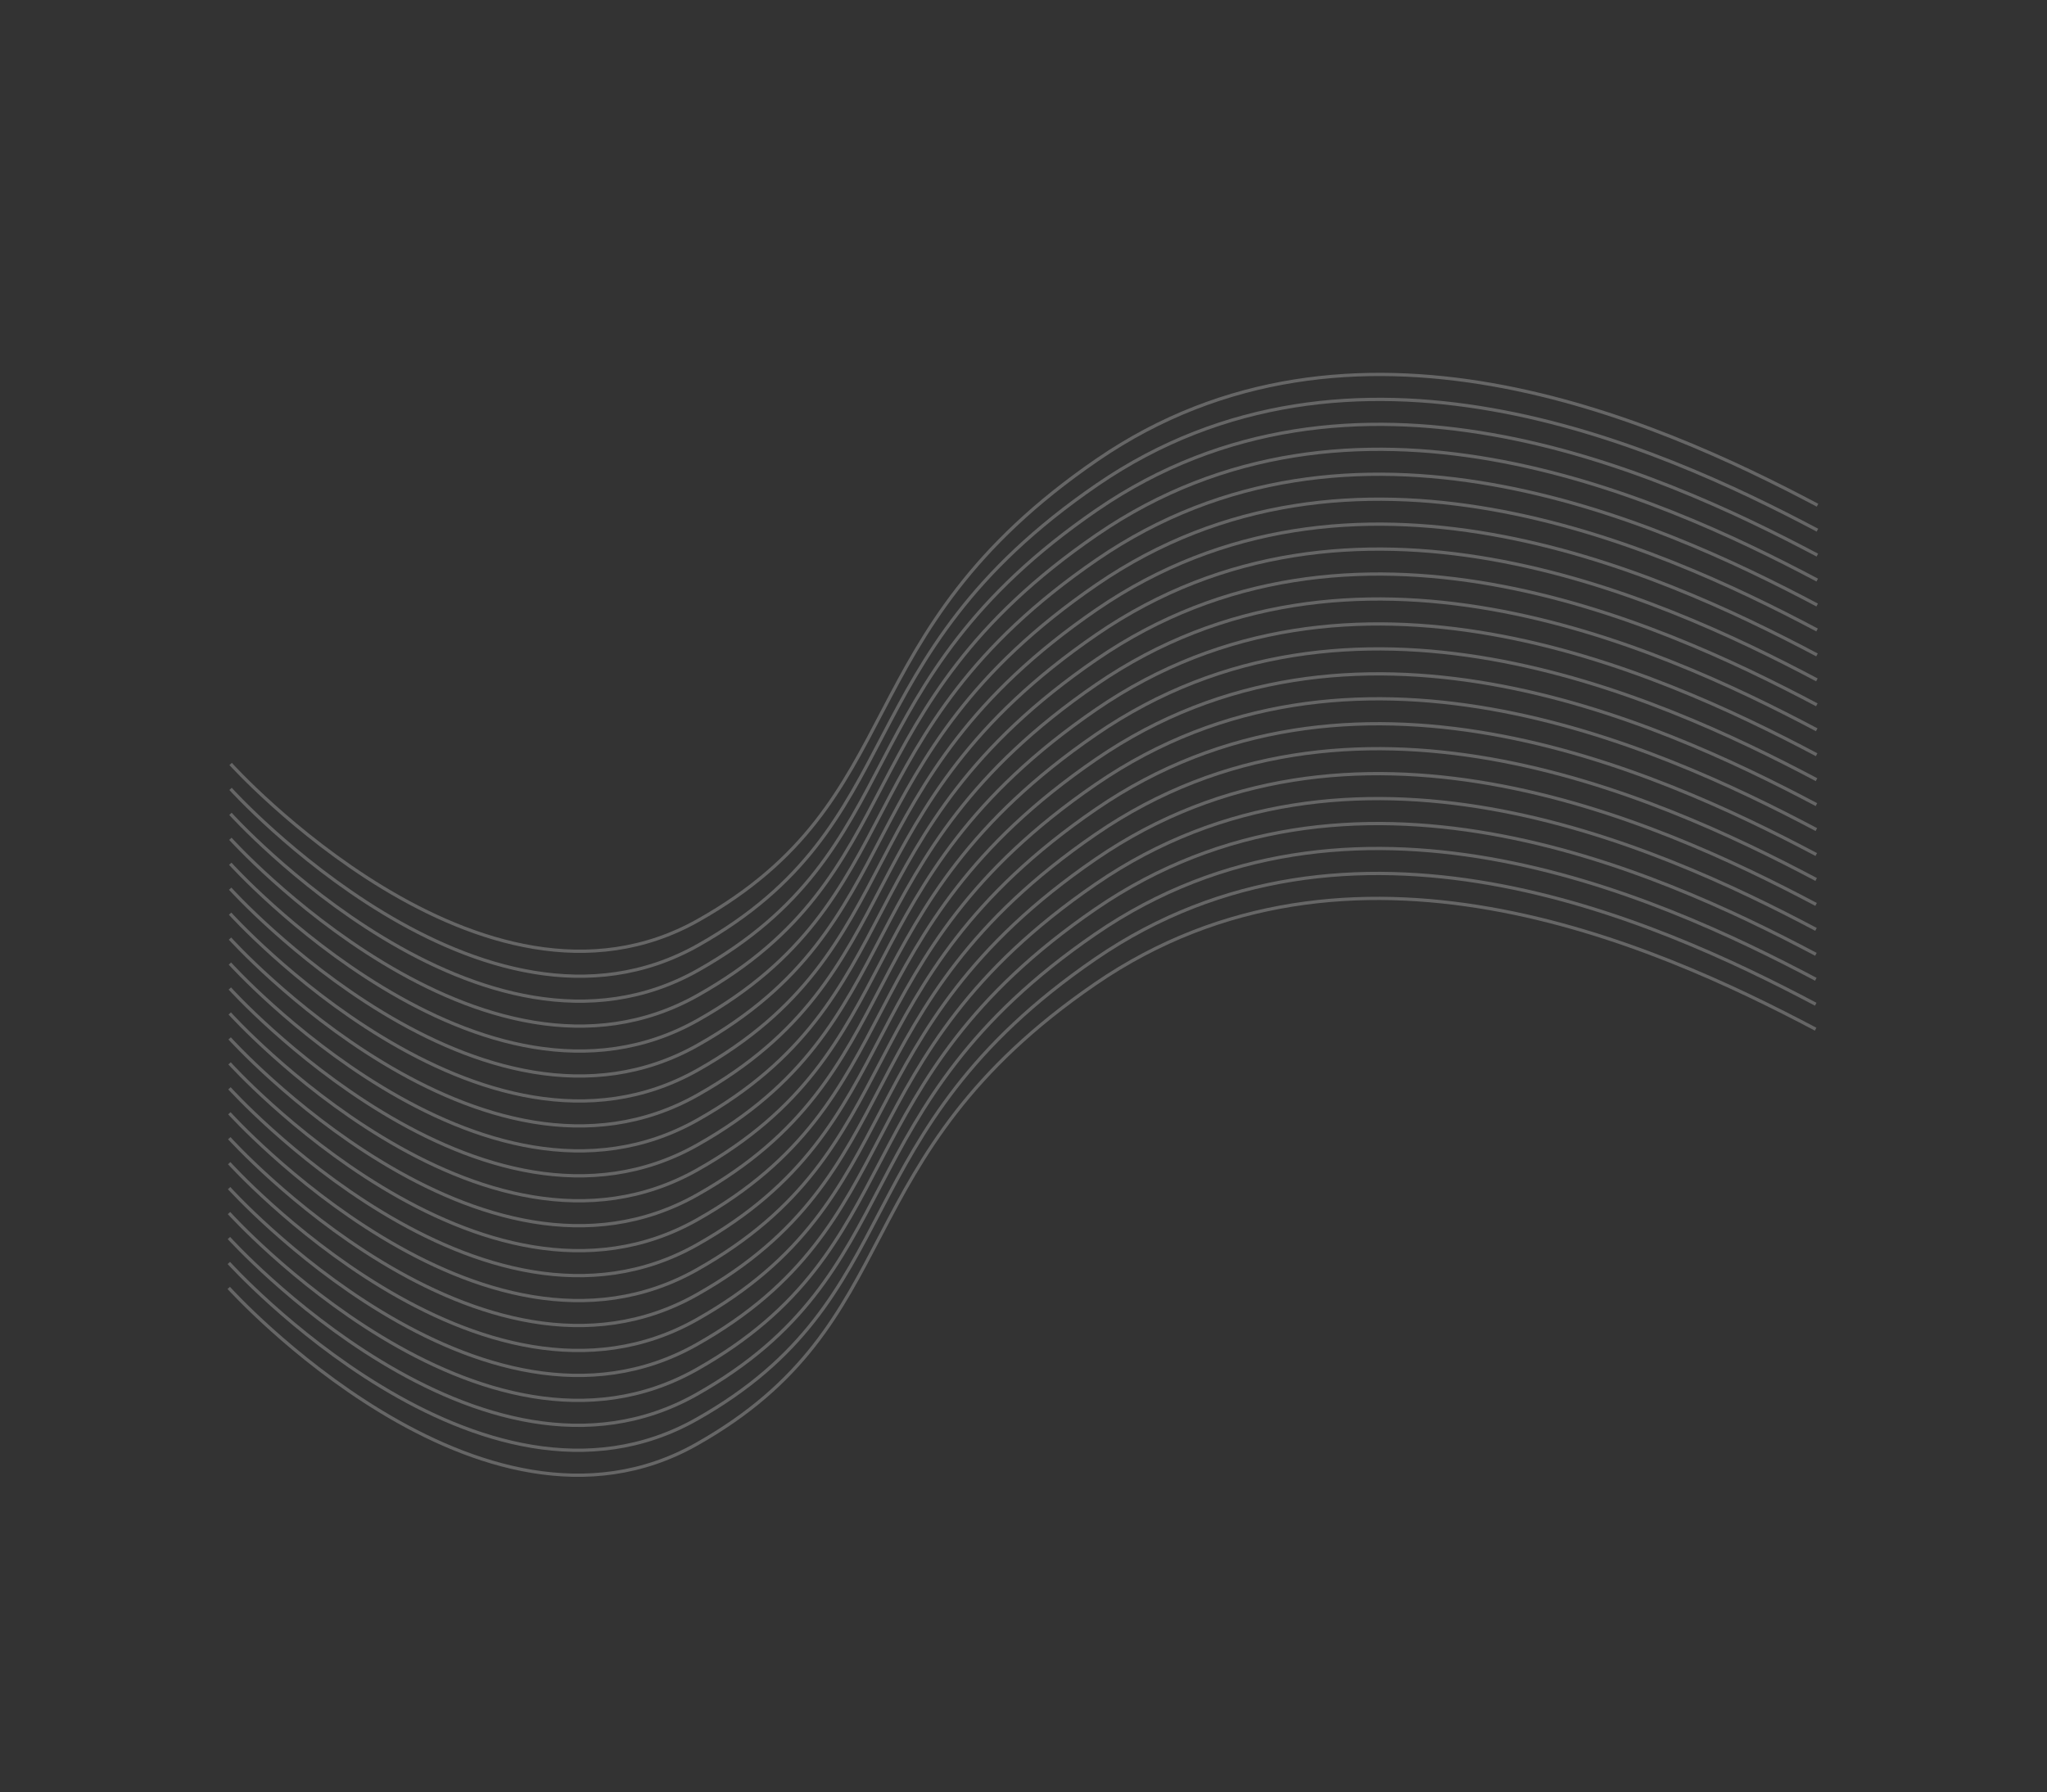 <?xml version="1.0" encoding="UTF-8"?> <svg xmlns="http://www.w3.org/2000/svg" width="627" height="549" viewBox="0 0 627 549" fill="none"><rect x="0" y="0" width="627" height="549" fill="#333333" stroke="none"/> <path d="M556.71 154.781C506.925 128.406 414.208 87.287 336.094 140.867C257.981 194.447 280.052 244.7 213.815 281.995C147.578 319.289 70.644 234.046 70.644 234.046" stroke="white" stroke-opacity="0.25" stroke-linejoin="round"></path> <path d="M556.132 315.305C506.347 288.93 413.63 247.81 335.516 301.39C257.403 354.97 279.474 405.223 213.237 442.518C147 479.813 70.066 394.57 70.066 394.57" stroke="white" stroke-opacity="0.25" stroke-linejoin="round"></path> <path d="M556.683 162.425C506.897 136.05 414.18 94.931 336.067 148.51C257.954 202.09 280.025 252.343 213.788 289.638C147.551 326.933 70.617 241.69 70.617 241.69" stroke="white" stroke-opacity="0.25"></path> <path d="M556.656 170.069C506.87 143.694 414.153 102.575 336.04 156.155C257.926 209.735 279.997 259.988 213.76 297.283C147.523 334.578 70.589 249.334 70.589 249.334" stroke="white" stroke-opacity="0.25"></path> <path d="M556.627 177.713C506.842 151.338 414.125 110.219 336.011 163.798C257.898 217.378 279.969 267.631 213.732 304.926C147.495 342.221 70.561 256.978 70.561 256.978" stroke="white" stroke-opacity="0.25"></path> <path d="M556.6 185.357C506.814 158.982 414.097 117.863 335.984 171.443C257.871 225.023 279.942 275.276 213.705 312.571C147.468 349.866 70.534 264.622 70.534 264.622" stroke="white" stroke-opacity="0.25"></path> <path d="M556.573 193.001C506.787 166.626 414.07 125.507 335.957 179.087C257.843 232.666 279.914 282.919 213.677 320.214C147.44 357.509 70.506 272.266 70.506 272.266" stroke="white" stroke-opacity="0.25"></path> <path d="M556.545 200.646C506.76 174.271 414.043 133.151 335.929 186.731C257.816 240.311 279.887 290.564 213.65 327.859C147.413 365.154 70.479 279.911 70.479 279.911" stroke="white" stroke-opacity="0.25"></path> <path d="M556.518 208.289C506.732 181.914 414.015 140.795 335.902 194.375C257.789 247.954 279.86 298.207 213.623 335.502C147.386 372.797 70.452 287.554 70.452 287.554" stroke="white" stroke-opacity="0.25"></path> <path d="M556.49 215.933C506.704 189.558 413.987 148.438 335.874 202.018C257.76 255.598 279.831 305.851 213.594 343.146C147.357 380.441 70.423 295.198 70.423 295.198" stroke="white" stroke-opacity="0.25"></path> <path d="M556.462 223.577C506.677 197.202 413.96 156.083 335.846 209.663C257.733 263.243 279.804 313.496 213.567 350.79C147.33 388.085 70.396 302.842 70.396 302.842" stroke="white" stroke-opacity="0.25"></path> <path d="M556.435 231.221C506.649 204.846 413.932 163.727 335.819 217.306C257.706 270.886 279.777 321.139 213.54 358.434C147.303 395.729 70.369 310.486 70.369 310.486" stroke="white" stroke-opacity="0.25"></path> <path d="M556.408 238.864C506.622 212.489 413.905 171.37 335.792 224.95C257.678 278.53 279.749 328.783 213.512 366.078C147.275 403.372 70.341 318.129 70.341 318.129" stroke="white" stroke-opacity="0.25"></path> <path d="M556.379 246.509C506.594 220.134 413.877 179.015 335.763 232.594C257.65 286.174 279.721 336.427 213.484 373.722C147.247 411.017 70.313 325.774 70.313 325.774" stroke="white" stroke-opacity="0.25"></path> <path d="M556.352 254.153C506.566 227.778 413.849 186.659 335.736 240.239C257.623 293.819 279.694 344.072 213.457 381.367C147.22 418.662 70.286 333.418 70.286 333.418" stroke="white" stroke-opacity="0.25"></path> <path d="M556.325 261.797C506.539 235.422 413.822 194.303 335.709 247.882C257.595 301.462 279.666 351.715 213.429 389.01C147.192 426.305 70.258 341.062 70.258 341.062" stroke="white" stroke-opacity="0.25"></path> <path d="M556.297 269.44C506.512 243.065 413.795 201.946 335.681 255.526C257.568 309.106 279.639 359.359 213.402 396.654C147.165 433.949 70.231 348.705 70.231 348.705" stroke="white" stroke-opacity="0.25"></path> <path d="M556.27 277.085C506.484 250.71 413.767 209.591 335.654 263.171C257.541 316.75 279.612 367.003 213.375 404.298C147.138 441.593 70.204 356.35 70.204 356.35" stroke="white" stroke-opacity="0.25"></path> <path d="M556.243 284.729C506.457 258.354 413.74 217.234 335.627 270.814C257.513 324.394 279.584 374.647 213.347 411.942C147.11 449.237 70.176 363.994 70.176 363.994" stroke="white" stroke-opacity="0.25"></path> <path d="M556.214 292.372C506.429 265.997 413.712 224.878 335.598 278.458C257.485 332.037 279.556 382.29 213.319 419.585C147.082 456.88 70.148 371.637 70.148 371.637" stroke="white" stroke-opacity="0.25"></path> <path d="M556.187 300.017C506.401 273.642 413.684 232.522 335.571 286.102C257.458 339.682 279.529 389.935 213.292 427.23C147.055 464.525 70.121 379.282 70.121 379.282" stroke="white" stroke-opacity="0.25"></path> <path d="M556.16 307.66C506.374 281.285 413.657 240.166 335.544 293.746C257.43 347.326 279.501 397.579 213.264 434.873C147.027 472.168 70.093 386.925 70.093 386.925" stroke="white" stroke-opacity="0.25"></path> </svg> 